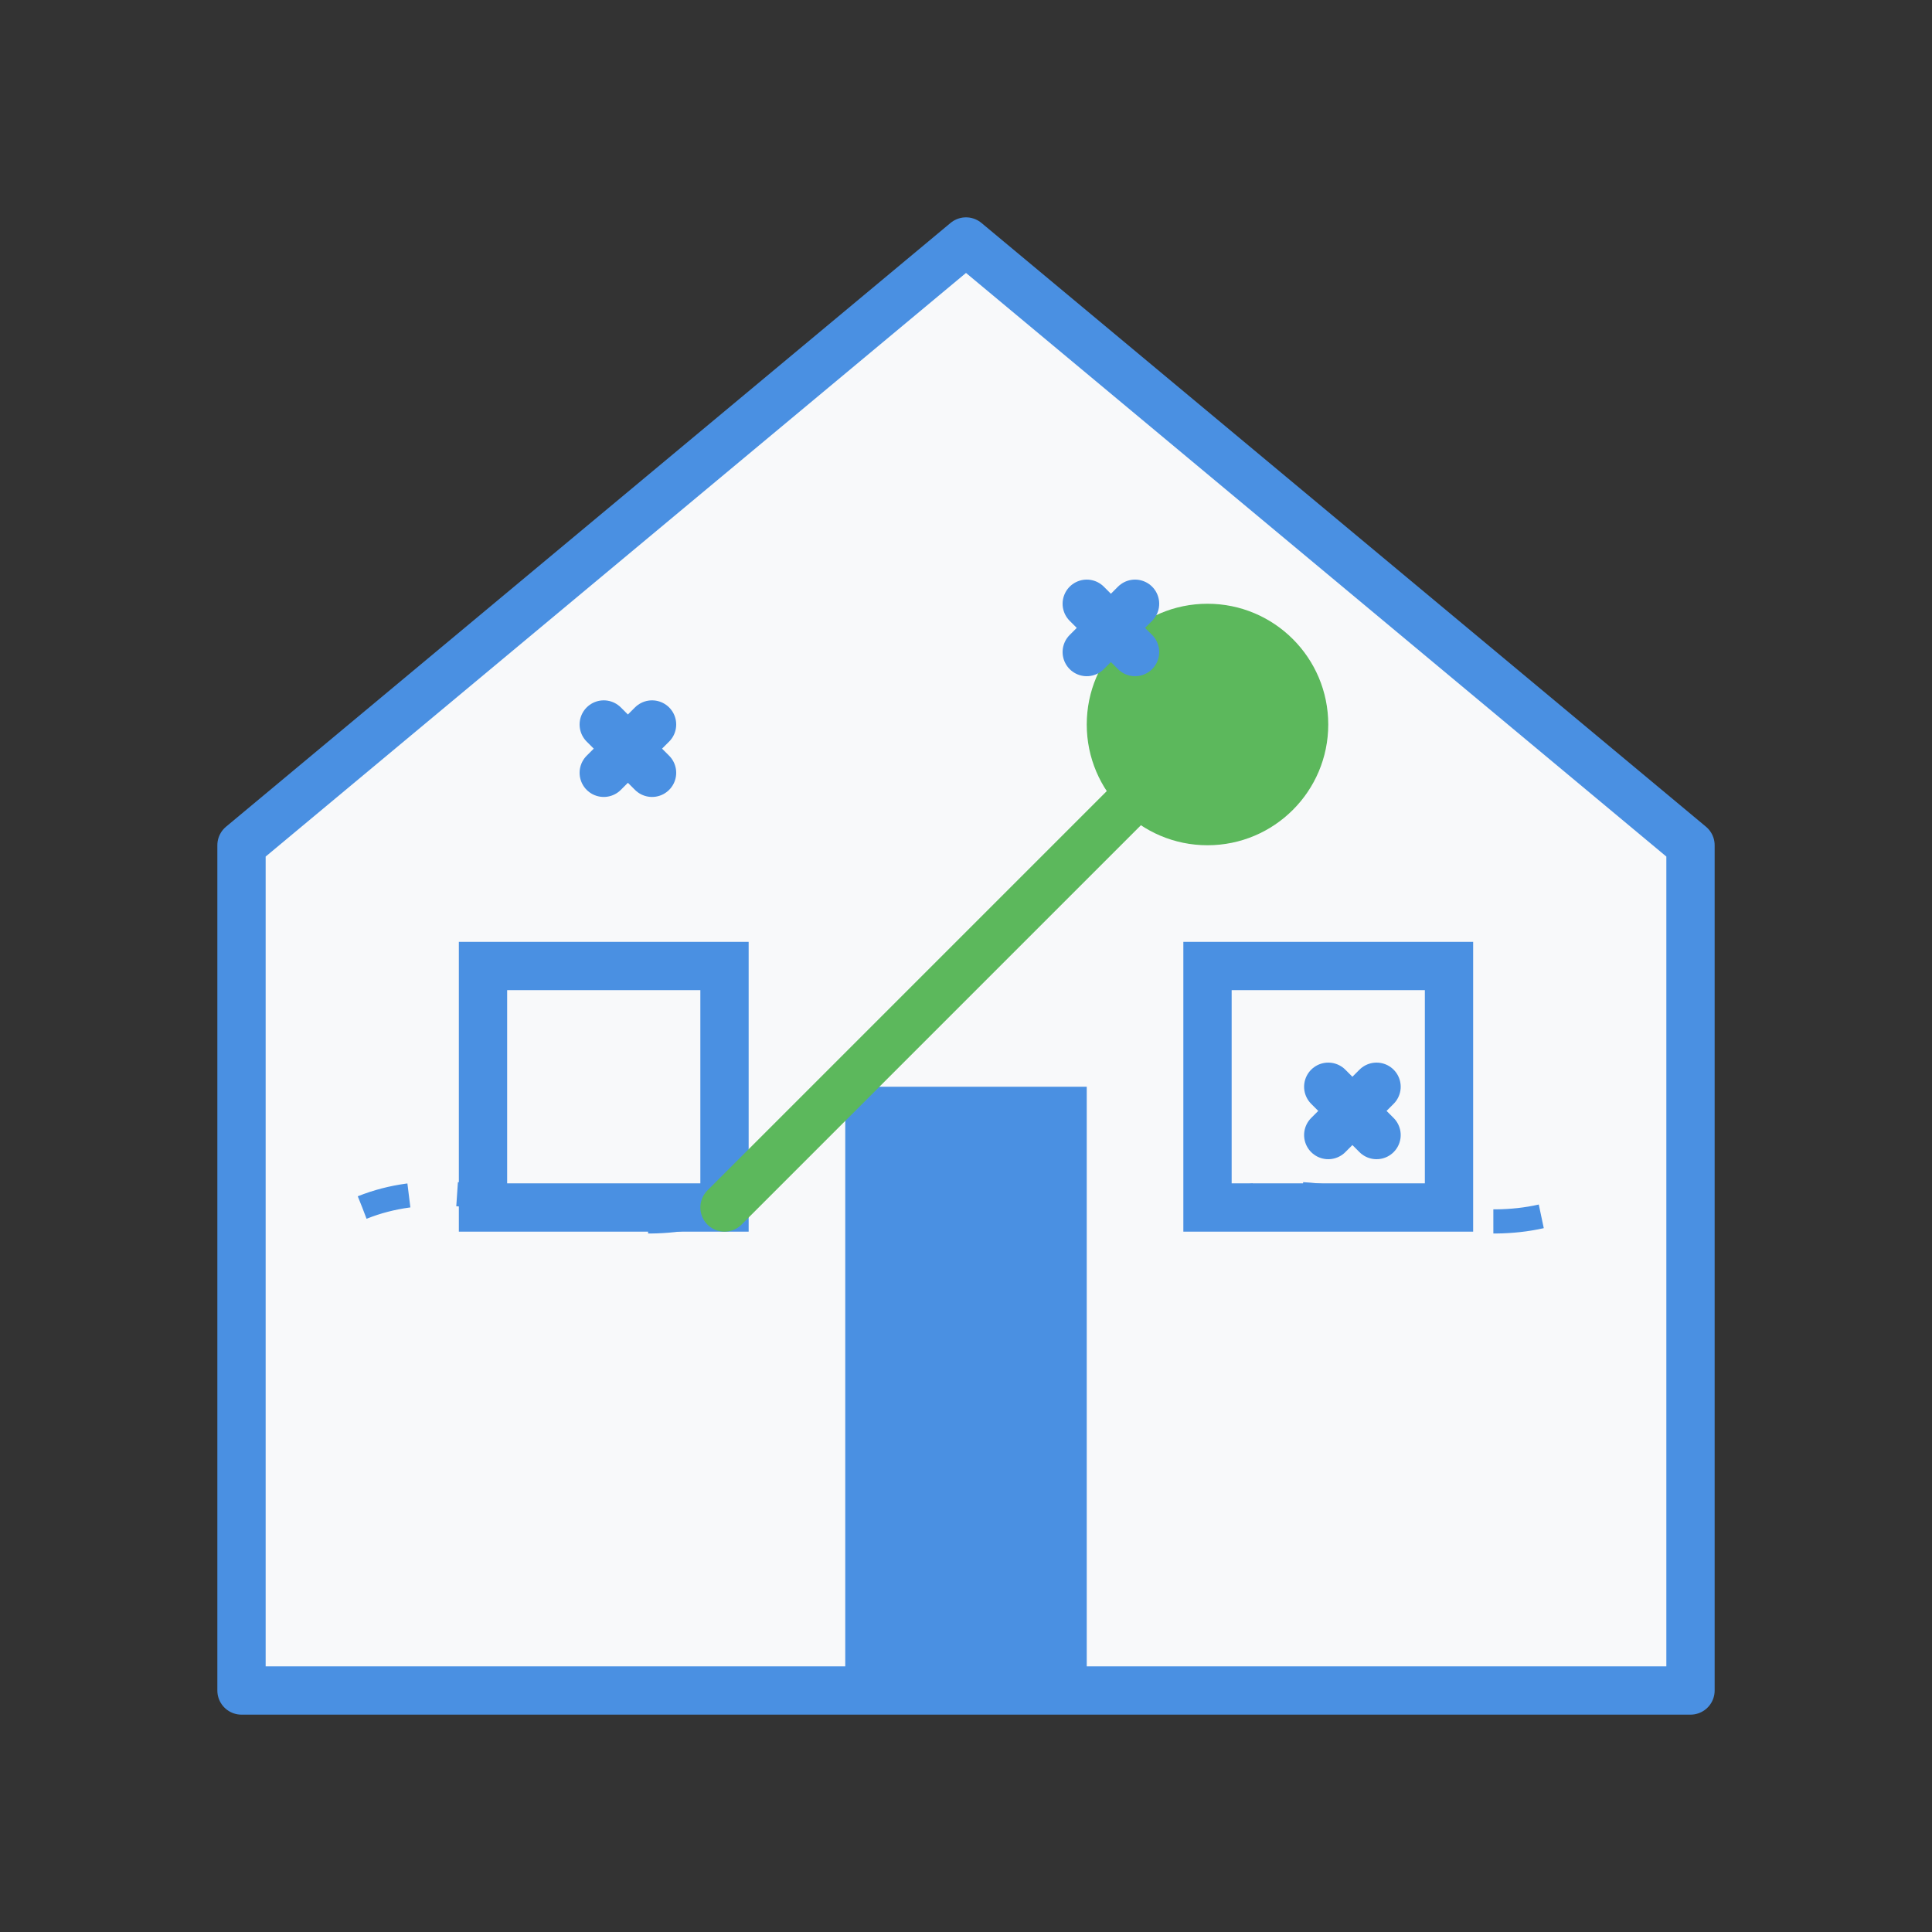 <svg xmlns="http://www.w3.org/2000/svg" width="80" height="80" viewBox="0 0 80 80" fill="none">
  <rect x="0" y="0" width="80" height="80" fill="#333333" stroke="none"/>
  <!-- House outline -->
  <path d="M40 10L10 35V70H70V35L40 10Z" fill="#f8f9fa" stroke="#4a90e2" stroke-width="2" stroke-linecap="round" stroke-linejoin="round"/>
  
  <!-- Door -->
  <rect x="35" y="45" width="10" height="25" fill="#4a90e2"/>
  
  <!-- Windows -->
  <rect x="20" y="40" width="10" height="10" fill="#f8f9fa" stroke="#4a90e2" stroke-width="2"/>
  <rect x="50" y="40" width="10" height="10" fill="#f8f9fa" stroke="#4a90e2" stroke-width="2"/>
  
  <!-- Cleaning Tools -->
  <path d="M30 50L50 30" stroke="#5cb85c" stroke-width="2" stroke-linecap="round"/>
  <circle cx="50" cy="30" r="5" fill="#5cb85c"/>
  
  <!-- Sparkles -->
  <path d="M25 30L27 32M25 32L27 30" stroke="#4a90e2" stroke-width="2" stroke-linecap="round"/>
  <path d="M55 45L57 47M55 47L57 45" stroke="#4a90e2" stroke-width="2" stroke-linecap="round"/>
  <path d="M45 25L47 27M45 27L47 25" stroke="#4a90e2" stroke-width="2" stroke-linecap="round"/>
  
  <!-- Cleaning Waves/Air -->
  <path d="M15 50C20 48 25 52 30 50" stroke="#4a90e2" stroke-width="1" stroke-dasharray="2 2"/>
  <path d="M50 50C55 48 60 52 65 50" stroke="#4a90e2" stroke-width="1" stroke-dasharray="2 2"/>
</svg>
